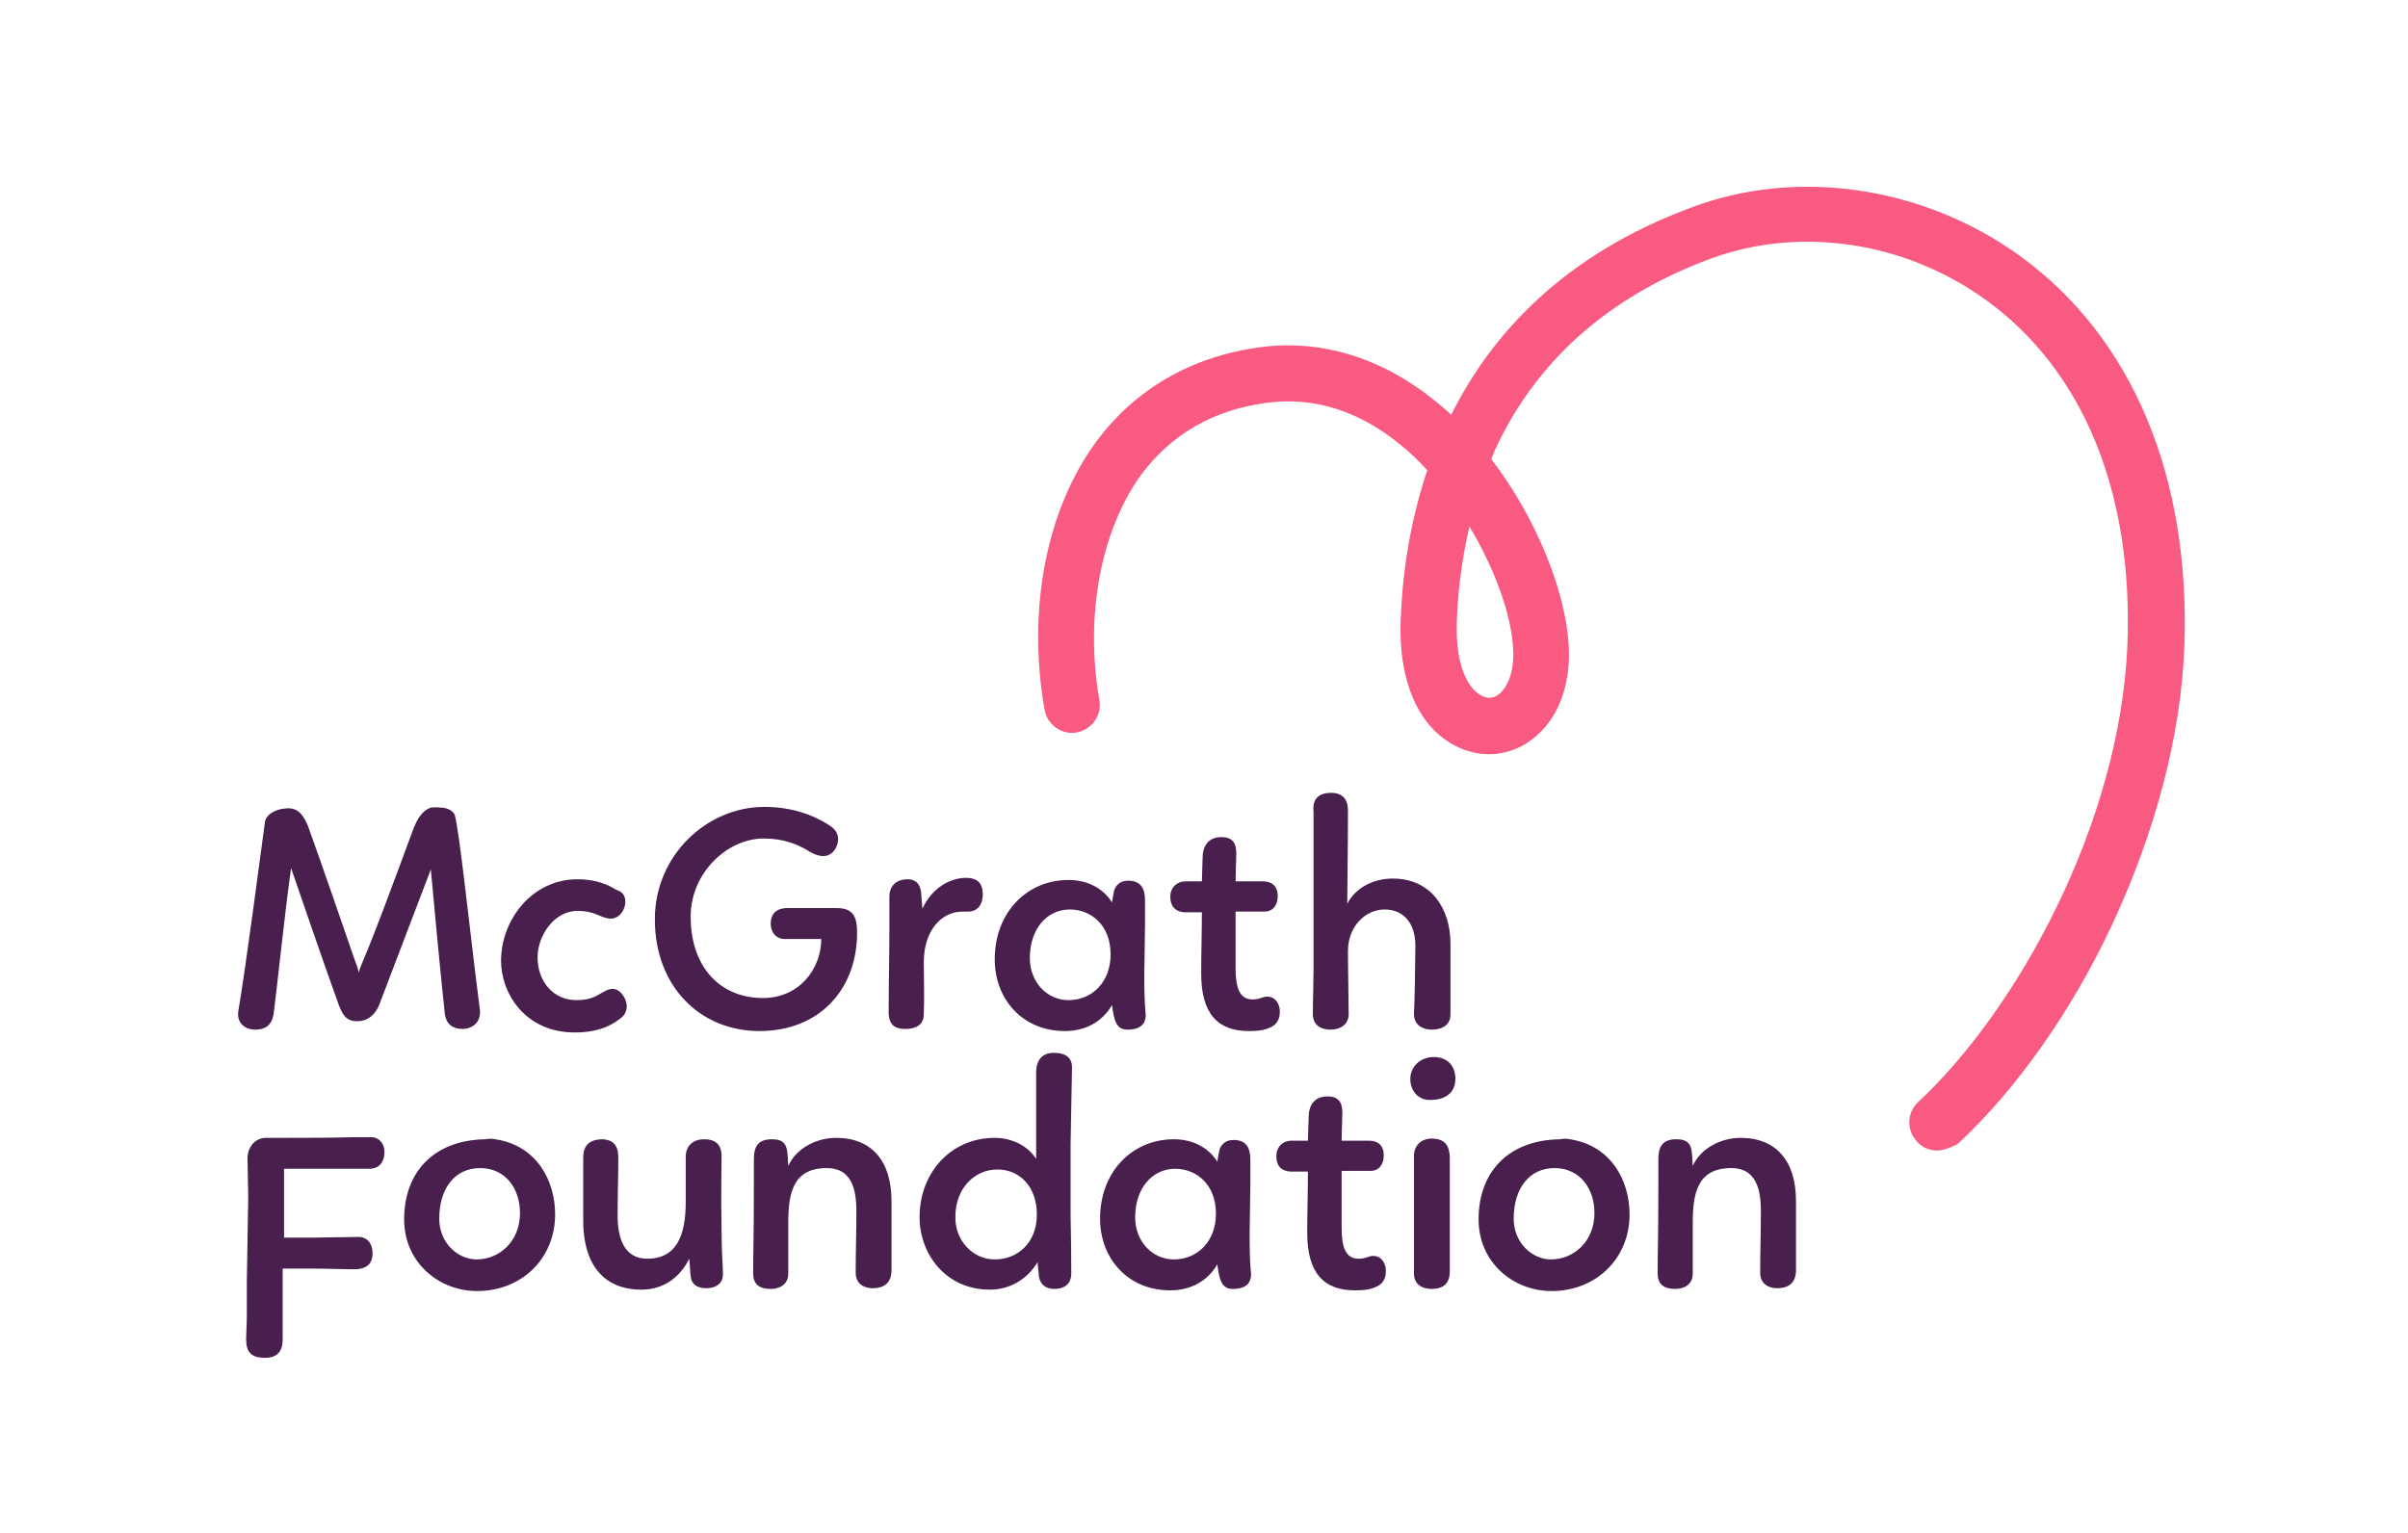 <?xml version="1.0" encoding="UTF-8"?>
<svg xmlns="http://www.w3.org/2000/svg" width="512" height="326" viewBox="0 0 512 326" fill="none">
  <path d="M58.157 215.848C57.71 218.09 56.366 218.987 54.275 218.987C51.886 218.987 50.244 217.343 50.692 214.952C52.334 205.237 55.47 181.176 56.366 174.6C56.963 172.657 59.501 171.91 61.293 171.91C63.533 171.91 64.578 173.554 65.474 175.646C68.759 184.763 72.641 196.121 75.329 203.892C75.777 205.088 76.225 206.134 76.225 206.881L76.822 205.237C80.107 197.466 82.645 190.442 88.02 175.945C88.618 174.6 89.514 172.508 91.604 171.76C92.201 171.76 92.948 171.611 93.545 171.76C94.889 171.76 96.084 172.209 96.681 173.255C97.726 176.991 99.816 197.466 102.056 214.952C102.205 217.492 100.414 218.837 98.323 218.837C96.233 218.837 94.889 217.791 94.59 215.699C93.545 205.835 92.5 194.776 91.604 184.912L80.555 213.905C79.808 215.549 78.464 217.193 75.926 217.193C73.388 217.193 72.79 215.549 72.044 213.756C68.908 205.088 63.831 190.292 61.89 184.613C60.547 194.178 58.605 212.71 58.157 215.848Z" fill="#481F4D"></path>
  <path d="M132.964 191.787C132.964 193.431 131.77 195.374 129.829 195.374C128.784 195.374 127.589 194.776 126.842 194.477C125.797 194.029 124.453 193.73 122.811 193.73C117.734 193.73 114.3 199.11 114.3 203.593C114.3 208.824 117.734 212.71 122.512 212.71C125.051 212.71 126.395 212.112 127.589 211.365C128.485 210.916 129.232 210.319 130.277 210.319C131.919 210.319 133.263 212.411 133.263 214.055C133.263 214.952 132.815 215.998 131.919 216.596C129.829 218.24 126.992 219.585 122.214 219.585C111.612 219.585 106.536 211.215 106.536 204.341C106.536 195.822 112.956 187.004 122.811 187.004C125.499 187.004 128.485 187.602 131.023 189.246C132.367 189.695 132.964 190.442 132.964 191.787Z" fill="#481F4D"></path>
  <path d="M175.818 175.198C177.311 176.095 178.207 176.991 178.207 178.486C178.207 180.13 177.012 182.073 175.071 182.073C173.727 182.073 172.384 181.325 171.488 180.727C169.397 179.532 166.56 178.336 162.379 178.336C154.615 178.336 146.851 185.659 146.851 194.925C146.851 205.686 153.122 212.262 162.23 212.262C169.994 212.262 174.623 205.985 174.623 199.708H166.859C164.918 199.708 163.873 198.213 163.873 196.42C163.873 194.626 164.768 193.281 167.158 193.132H177.908C181.492 193.132 182.238 195.075 182.238 198.363C182.238 210.468 174.175 219.286 161.484 219.286C148.792 219.286 139.236 209.721 139.236 195.523C139.236 181.923 150.285 171.611 162.529 171.611C168.203 171.611 172.682 173.255 175.818 175.198Z" fill="#481F4D"></path>
  <path d="M192.989 187.004C194.632 187.004 195.527 187.901 195.826 189.545L196.125 193.281C198.066 188.947 201.948 186.705 205.382 186.705C207.771 186.705 208.966 187.752 208.966 190.292C208.966 192.086 208.07 193.879 205.83 193.879H204.636C200.156 193.879 196.423 197.914 196.423 204.64C196.423 208.077 196.573 211.813 196.423 215.699C196.423 217.941 194.781 218.837 192.541 218.837C190.152 218.837 188.808 217.941 188.958 214.653C188.958 209.422 189.107 202.697 189.107 197.765C189.107 195.374 189.107 192.833 189.107 190.442C189.256 188.2 190.749 187.004 192.989 187.004Z" fill="#481F4D"></path>
  <path d="M243.308 207.031C243.308 210.02 243.308 212.859 243.607 215.848C243.607 218.389 241.666 218.987 239.725 218.987C237.485 218.987 236.888 217.343 236.44 213.756C234.349 217.343 230.766 219.286 226.436 219.286C217.327 219.286 211.504 212.411 211.504 204.042C211.504 194.029 218.373 187.154 227.182 187.154C231.064 187.154 234.499 188.798 236.44 191.936C236.589 191.04 236.738 189.993 236.888 189.396C237.336 188.051 238.381 187.303 239.874 187.303C242.562 187.303 243.458 188.947 243.458 191.488V196.719L243.308 207.031ZM227.182 212.71C232.259 212.71 236.141 208.824 236.141 202.996C236.141 196.719 231.96 193.431 227.481 193.431C222.553 193.431 218.97 197.615 218.97 203.743C218.97 208.974 222.703 212.71 227.182 212.71Z" fill="#481F4D"></path>
  <path d="M248.833 190.741C248.833 188.798 250.177 187.453 252.118 187.453H255.552L255.701 182.521C255.701 180.13 256.747 178.037 259.733 178.037C261.973 178.037 262.869 179.233 262.869 181.475C262.869 182.969 262.719 185.36 262.719 187.453H268.542C270.484 187.453 271.678 188.499 271.678 190.591C271.678 192.385 270.782 193.879 268.841 193.879H262.719V205.985C262.719 210.169 263.615 212.56 266.303 212.56C267.945 212.56 268.393 211.963 269.438 211.963C271.23 211.963 272.126 213.607 272.126 215.101C272.126 216.745 271.529 217.642 270.633 218.24C269.289 218.987 268.095 219.286 265.556 219.286C258.986 219.286 255.403 215.699 255.403 207.031C255.403 202.846 255.552 198.213 255.552 194.029H251.819C249.729 193.879 248.833 192.534 248.833 190.741Z" fill="#481F4D"></path>
  <path d="M283.026 168.622C285.415 168.622 286.61 169.967 286.61 172.358C286.61 174.451 286.61 177.589 286.46 192.235C288.103 188.947 291.836 186.855 296.166 186.855C304.079 186.855 308.41 192.982 308.41 200.754C308.41 205.387 308.41 210.169 308.41 215.699C308.41 217.941 306.767 218.987 304.378 218.987C302.437 218.987 300.645 217.941 300.645 215.699C300.794 213.158 300.944 204.341 300.944 201.202C300.944 196.27 298.405 193.431 294.374 193.431C290.342 193.431 286.61 197.018 286.61 202.248C286.61 206.433 286.759 212.56 286.759 215.699C286.759 217.791 285.116 218.987 282.877 218.987C280.786 218.987 279.144 217.941 279.144 215.699C279.144 212.71 279.293 208.824 279.293 206.582V172.657C278.994 169.967 280.338 168.622 283.026 168.622Z" fill="#481F4D"></path>
  <path d="M52.782 254.705L52.633 246.336C52.633 243.945 54.275 242.002 56.515 242.002C57.56 242.002 59.053 242.002 60.248 242.002C64.13 242.002 70.103 242.002 75.926 241.853C76.971 241.853 78.016 241.853 78.912 241.853C80.555 241.853 81.749 243.198 81.749 244.991C81.749 246.934 80.853 248.429 78.763 248.578H74.881C72.641 248.578 68.012 248.578 60.397 248.578V256.349V263.224H66.37L76.225 263.075C78.166 263.075 79.211 264.569 79.211 266.512C79.211 268.903 77.867 269.8 75.777 269.949C72.94 269.949 68.759 269.8 66.071 269.8C64.13 269.8 62.04 269.8 60.099 269.8V275.629V284.894C60.099 287.286 59.053 288.78 56.366 288.78C53.379 288.78 52.334 287.585 52.334 284.745C52.334 283.699 52.483 281.457 52.483 279.813C52.483 276.974 52.483 275.479 52.483 272.49L52.782 254.705Z" fill="#481F4D"></path>
  <path d="M131.471 246.187C131.471 250.222 131.322 253.36 131.322 258.591C131.322 263.224 132.666 267.708 137.593 267.708C143.864 267.708 145.805 262.776 145.805 255.602V246.037C145.805 243.497 147.597 242.301 149.688 242.301C152.077 242.301 153.421 243.347 153.421 245.888C153.421 246.785 153.271 254.855 153.421 261.58C153.421 266.213 153.719 269.651 153.719 270.996C153.719 273.088 152.077 273.985 150.136 273.985C148.195 273.985 147 273.088 146.851 271.444C146.701 270.248 146.701 269.053 146.552 267.708C144.611 271.593 141.177 274.284 136.399 274.284C127.738 274.284 124.005 268.156 124.005 259.637C124.005 255.901 124.005 249.774 124.005 246.187C124.005 243.347 125.648 242.301 128.186 242.301C130.277 242.451 131.471 243.497 131.471 246.187Z" fill="#481F4D"></path>
  <path d="M160.289 246.635C160.289 243.796 161.185 242.301 164.171 242.301C166.56 242.301 167.307 243.347 167.456 245.589L167.606 247.98C169.248 244.244 173.578 242.002 177.759 242.002C185.374 242.002 189.555 246.934 189.555 255.453C189.555 258.292 189.555 259.637 189.555 264.27V270.099C189.555 272.789 188.062 273.985 185.523 273.985C183.582 273.985 181.94 272.938 181.94 270.697C181.94 266.811 182.089 261.879 182.089 257.545C182.089 252.912 181.044 248.429 175.818 248.429C168.651 248.429 167.606 253.659 167.606 260.086V270.846C167.606 273.387 165.515 274.134 163.873 274.134C161.782 274.134 160.14 273.387 160.14 270.846C160.14 266.662 160.289 262.626 160.289 252.613V246.635Z" fill="#481F4D"></path>
  <path d="M227.63 243.497C227.63 248.279 227.63 252.613 227.63 257.545C227.63 260.385 227.779 263.673 227.779 270.846C227.779 273.088 226.286 274.134 224.196 274.134C222.255 274.134 221.21 273.088 220.911 271.593L220.612 268.455C218.522 271.892 214.938 274.284 210.459 274.284C201.052 274.284 195.527 266.662 195.527 258.89C195.527 249.325 202.247 242.002 211.504 242.002C215.088 242.002 218.522 243.646 220.314 246.486V228.103C220.314 225.413 221.657 223.919 224.047 223.919C226.436 223.919 228.078 224.815 227.929 227.356L227.63 243.497ZM211.504 267.857C216.431 267.857 220.463 264.27 220.463 258.292C220.463 252.314 216.73 248.727 212.101 248.727C207.174 248.727 203.142 252.763 203.142 258.741C202.993 263.673 206.726 267.857 211.504 267.857Z" fill="#481F4D"></path>
  <path d="M265.705 262.178C265.705 265.167 265.705 268.007 266.004 270.996C266.004 273.536 264.063 274.134 262.122 274.134C259.882 274.134 259.285 272.49 258.837 268.903C256.747 272.49 253.163 274.433 248.833 274.433C239.725 274.433 233.901 267.558 233.901 259.189C233.901 249.176 240.77 242.301 249.579 242.301C253.462 242.301 256.896 243.945 258.837 247.084C258.986 246.187 259.136 245.141 259.285 244.543C259.733 243.198 260.778 242.451 262.271 242.451C264.959 242.451 265.855 244.095 265.855 246.635V251.866L265.705 262.178ZM249.579 267.857C254.656 267.857 258.538 263.971 258.538 258.143C258.538 251.866 254.358 248.578 249.878 248.578C244.951 248.578 241.367 252.763 241.367 258.89C241.367 264.121 245.1 267.857 249.579 267.857Z" fill="#481F4D"></path>
  <path d="M271.379 245.888C271.379 243.945 272.723 242.6 274.664 242.6H278.099L278.248 237.668C278.248 235.277 279.293 233.185 282.279 233.185C284.519 233.185 285.415 234.38 285.415 236.622C285.415 238.116 285.266 240.508 285.266 242.6H291.089C293.03 242.6 294.225 243.646 294.225 245.738C294.225 247.532 293.329 249.026 291.388 249.026H285.266V261.132C285.266 265.316 286.162 267.708 288.849 267.708C290.492 267.708 290.94 267.11 291.985 267.11C293.777 267.11 294.673 268.754 294.673 270.248C294.673 271.892 294.075 272.789 293.179 273.387C291.836 274.134 290.641 274.433 288.103 274.433C281.533 274.433 277.949 270.846 277.949 262.178C277.949 257.993 278.099 253.36 278.099 249.176H274.366C272.275 249.026 271.379 247.831 271.379 245.888Z" fill="#481F4D"></path>
  <path d="M299.899 228.851C300.347 226.16 302.586 224.815 304.826 224.815C307.962 224.815 309.455 226.908 309.455 229.448C309.455 232.587 307.066 233.932 304.229 233.932C301.392 234.081 299.6 231.69 299.899 228.851ZM304.378 242.152C306.618 242.152 308.26 243.048 308.26 246.336C308.26 251.418 308.26 256.798 308.26 261.879V270.398C308.26 272.938 306.916 274.134 304.378 274.134C302.288 274.134 300.645 273.088 300.645 270.846V245.44C300.944 243.048 302.736 242.152 304.378 242.152Z" fill="#481F4D"></path>
  <path d="M105.341 242.301C114.151 243.646 118.033 251.119 118.033 258.292C118.033 267.708 110.866 274.582 101.459 274.582C93.247 274.582 85.93 268.455 85.93 259.338C85.93 249.176 92.351 242.451 103.251 242.301C103.997 242.152 104.595 242.152 105.341 242.301ZM102.056 248.429C96.83 248.429 93.396 252.613 93.396 259.189C93.396 264.42 97.427 267.857 101.31 267.857C106.237 267.857 110.567 263.971 110.567 257.993C110.567 252.912 107.581 248.429 102.056 248.429Z" fill="#481F4D"></path>
  <path d="M333.793 242.301C342.603 243.646 346.485 251.119 346.485 258.292C346.485 267.708 339.318 274.582 329.911 274.582C321.699 274.582 314.382 268.455 314.382 259.338C314.382 249.176 320.803 242.451 331.703 242.301C332.449 242.152 333.047 242.152 333.793 242.301ZM330.508 248.429C325.282 248.429 321.848 252.613 321.848 259.189C321.848 264.42 325.879 267.857 329.762 267.857C334.689 267.857 339.019 263.971 339.019 257.993C339.019 252.912 336.033 248.429 330.508 248.429Z" fill="#481F4D"></path>
  <path d="M352.607 246.635C352.607 243.796 353.503 242.301 356.489 242.301C358.878 242.301 359.625 243.347 359.774 245.589L359.923 247.98C361.566 244.244 365.896 242.002 370.077 242.002C377.692 242.002 381.873 246.934 381.873 255.453C381.873 258.292 381.873 259.637 381.873 264.27V270.099C381.873 272.789 380.379 273.985 377.841 273.985C375.9 273.985 374.258 272.938 374.258 270.697C374.258 266.811 374.407 261.879 374.407 257.545C374.407 252.912 373.362 248.429 368.136 248.429C360.968 248.429 359.923 253.659 359.923 260.086V270.846C359.923 273.387 357.833 274.134 356.19 274.134C354.1 274.134 352.458 273.387 352.458 270.846C352.458 266.662 352.607 262.626 352.607 252.613V246.635Z" fill="#481F4D"></path>
  <path d="M411.885 244.692C410.242 244.692 408.749 244.095 407.555 242.749C405.315 240.358 405.464 236.622 407.853 234.38C428.907 214.802 450.856 175.048 452.349 136.938C453.544 104.657 442.942 78.802 422.337 63.857C405.016 51.303 382.619 48.015 363.656 55.04C343.947 62.363 329.463 74.319 320.355 90.758C319.16 93 317.966 95.242 317.07 97.633C326.925 110.486 332.748 125.879 333.495 136.64C334.241 146.055 330.956 153.976 324.685 158.011C319.758 161.149 313.934 161.149 308.858 158.31C301.392 154.125 297.36 144.56 297.808 132.156C298.107 123.338 299.451 111.98 303.482 100.024C301.69 98.081 299.749 96.138 297.659 94.495C288.849 87.321 279.293 84.332 269.289 85.677C257.941 87.171 248.982 92.402 242.562 101.07C234.051 112.877 230.616 131.11 233.752 148.895C234.349 152.182 232.11 155.171 228.974 155.769C225.689 156.367 222.703 154.125 222.105 150.987C218.373 129.765 222.404 108.543 233.005 94.046C241.218 82.837 253.312 75.813 267.796 73.87C280.936 72.077 293.926 76.112 305.274 85.378C306.319 86.275 307.514 87.171 308.559 88.218C317.219 70.881 332.599 54.143 359.625 44.13C382.171 35.611 409.048 39.646 429.504 54.442C453.395 71.778 465.788 101.369 464.444 137.686C463.697 156.516 458.322 176.842 449.064 196.719C440.404 215.251 428.608 231.84 416.215 243.347C414.722 244.095 413.229 244.692 411.885 244.692ZM312.441 111.98C310.649 119.602 309.903 126.776 309.753 132.455C309.455 141.571 312.142 146.354 314.83 147.848C316.025 148.596 317.368 148.596 318.414 147.848C320.205 146.653 322.147 143.365 321.699 137.536C321.251 130.512 317.816 120.947 312.441 111.98Z" fill="#F85A81"></path>
</svg>
